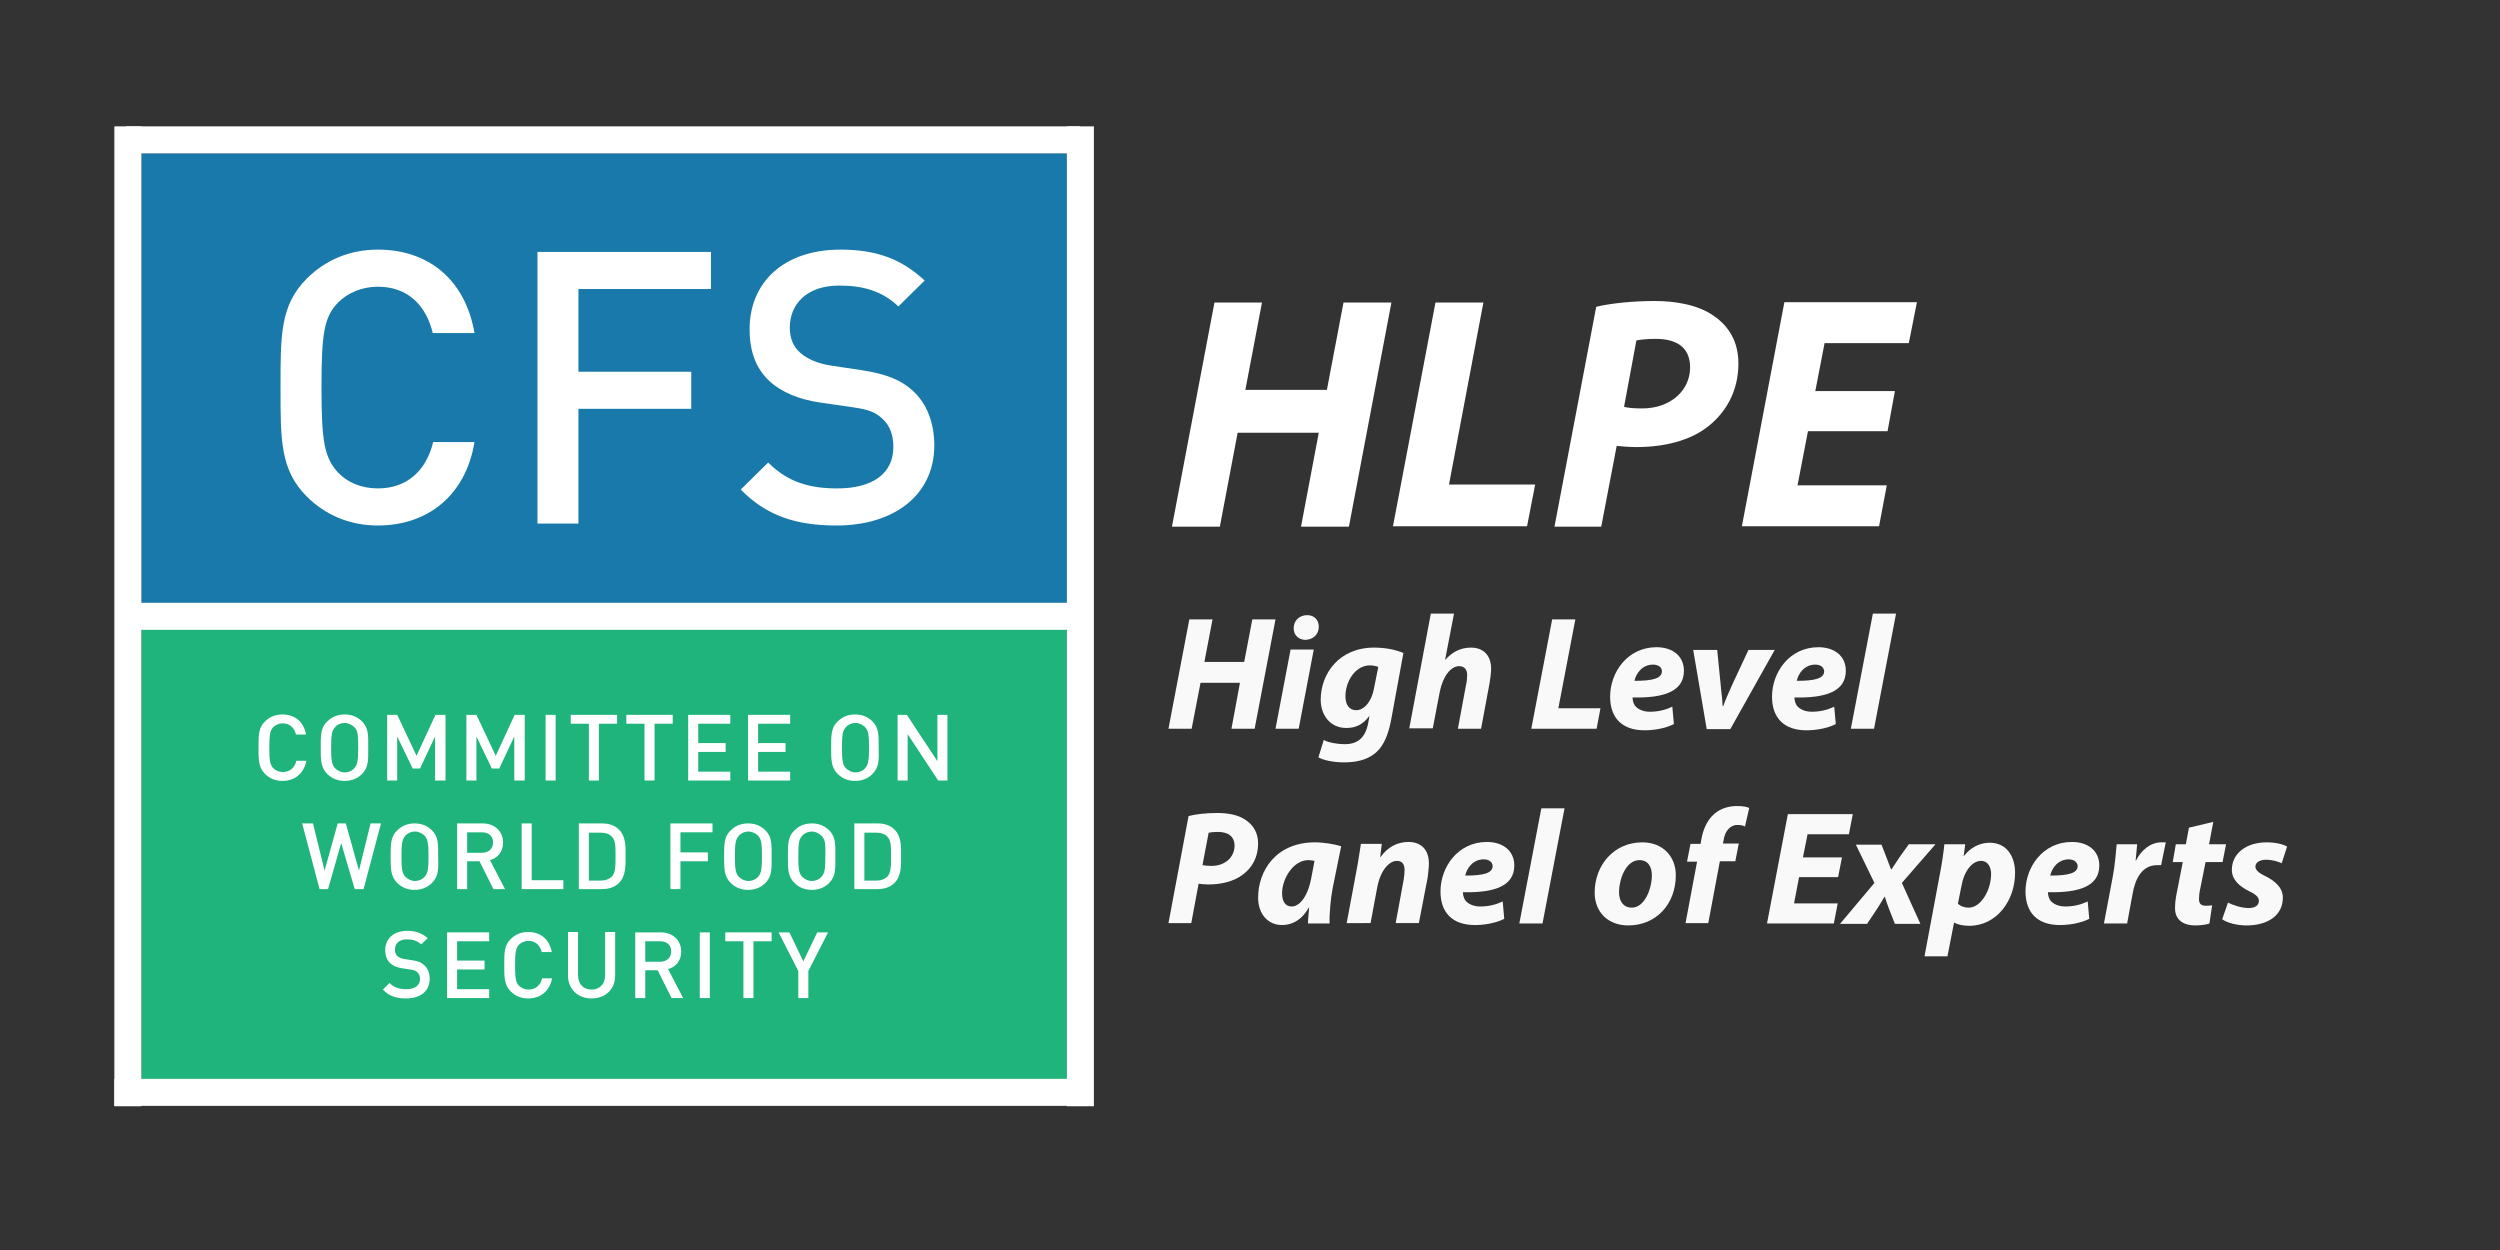 <?xml version="1.0" encoding="utf-8"?>
<!-- Generator: Adobe Illustrator 26.3.1, SVG Export Plug-In . SVG Version: 6.00 Build 0)  -->
<svg version="1.1" xmlns="http://www.w3.org/2000/svg" xmlns:xlink="http://www.w3.org/1999/xlink" x="0px" y="0px" viewBox="0 0 647 323.5" style="enable-background:new 0 0 647 323.5;" xml:space="preserve">
  <rect x="0" y="0" width="647" height="323.5" fill="#333333" stroke="none"/>
  <style type="text/css">
	.st0{fill:#FFFFFF;}
	.st1{fill:#F9F9F9;}
	.st2{display:none;}
	.st3{display:inline;}
	.st4{display:inline;opacity:0.75;clip-path:url(#SVGID_00000062192684349717504010000011040292292267253892_);}
	.st5{clip-path:url(#SVGID_00000088827887839140447590000015162242133722817189_);fill:#7D1418;}
	.st6{display:inline;clip-path:url(#SVGID_00000062192684349717504010000011040292292267253892_);fill:#FFFFFF;}
	.st7{clip-path:url(#SVGID_00000023967205457661828310000008033032678981754009_);fill:#FFFFFF;}
	.st8{display:inline;clip-path:url(#SVGID_00000043435455869568177610000012915118792597217469_);}
	
		.st9{clip-path:url(#SVGID_00000093159902158667552190000016690129836527309219_);fill:url(#SVGID_00000170275525896117092660000017070233310457257605_);}
	.st10{display:inline;opacity:0.75;clip-path:url(#SVGID_00000136396087809046030770000010101023455489828235_);}
	.st11{clip-path:url(#SVGID_00000026847282494987426720000012837140713245914527_);fill:#7D1418;}
	.st12{display:inline;clip-path:url(#SVGID_00000136396087809046030770000010101023455489828235_);fill:#FFFFFF;}
	.st13{clip-path:url(#SVGID_00000046324015948658679120000013200764581101499031_);fill:#7D1418;}
	.st14{clip-path:url(#SVGID_00000103233490219488864450000002332177449985734304_);fill:#FFFFFF;}
	.st15{fill:#1879AA;}
	.st16{fill:#1EB47B;}
</style>
  <g id="Layer_1">
    <g>
      <g>
        <path class="st0" d="M326.6,78.3l-4.3,22.6h21.1l4.3-22.6h12.4l-11,58h-12.4l4.6-24.3h-21l-4.6,24.3h-12.4l11-58H326.6z" />
        <path class="st0" d="M371.5,78.3h12.4l-8.9,47.1h22.3l-2.1,10.8h-34.7L371.5,78.3z" />
        <path class="st0" d="M413.1,79.4c3.7-0.9,9.5-1.5,15.1-1.5c5.2,0,11.2,0.9,15.4,3.9c3.9,2.7,6.3,6.7,6.3,12.3
				c0,7.3-3.4,12.8-7.9,16.3c-4.7,3.7-11.4,5.3-18.5,5.3c-2.1,0-3.8-0.2-5.1-0.3l-4,20.9h-12.1L413.1,79.4z M420.3,105.3
				c1.3,0.3,2.7,0.4,4.7,0.4c7.5,0,12.4-4.8,12.4-10.6c0-5.6-4-7.4-8.9-7.4c-2.3,0-4,0.2-5,0.4L420.3,105.3z" />
        <path class="st0" d="M488.5,111.6h-20.6l-2.7,14h23.1l-2,10.6h-35.5l11-58h34.3l-2.1,10.6h-21.8l-2.4,12.4h20.6L488.5,111.6z" />
      </g>
      <g>
        <path class="st1" d="M313.8,160.3l-2.1,11H322l2.1-11h6l-5.4,28.3h-6l2.2-11.9h-10.2l-2.3,11.9h-6l5.4-28.3H313.8z" />
        <path class="st1" d="M330.1,188.6l3.9-20.5h6l-3.9,20.5H330.1z M334.8,162.6c0-2.1,1.6-3.4,3.5-3.4c1.8,0,3,1.2,3,3
				c0,2.1-1.6,3.4-3.6,3.4C336.1,165.5,334.8,164.4,334.8,162.6z" />
        <path class="st1" d="M342.6,191.5c1.1,0.7,3.7,1.1,5.4,1.1c3,0,5.3-1.3,6.1-5.5l0.3-1.7h-0.1c-1.6,2.1-3.4,3-5.9,3
				c-4.1,0-6.6-3.3-6.6-7.3c0-6.8,4.8-13.5,13.8-13.5c2.9,0,5.5,0.5,7.6,1.4l-3.1,16.9c-0.7,3.8-1.8,7.1-4.3,9.1
				c-2.2,1.8-5.2,2.3-7.9,2.3s-5.3-0.5-6.7-1.3L342.6,191.5z M356.7,172.6c-0.5-0.2-1.3-0.4-2.2-0.4c-3.7,0-6.3,4.1-6.3,8
				c0,2.1,0.9,3.6,2.8,3.6c2,0,4-2.2,4.6-5.7L356.7,172.6z" />
        <path class="st1" d="M364.7,188.6l5.6-29.8h6l-2.3,11.9l0.1,0c1.7-1.9,3.8-3.1,6.6-3.1c3.2,0,5.2,2,5.2,5.5c0,1-0.2,2.5-0.4,3.7
				l-2.2,11.8h-6l2.1-11.3c0.2-0.8,0.3-1.7,0.3-2.6c0-1.3-0.6-2.3-2.1-2.3c-2.1,0-4.2,2.6-5,6.7l-1.8,9.4H364.7z" />
        <path class="st1" d="M401.7,160.3h6l-4.4,23h10.9l-1,5.3h-16.9L401.7,160.3z" />
        <path class="st1" d="M433.2,187.4c-2.4,1.2-5.4,1.6-7.6,1.6c-5.9,0-8.9-3.3-8.9-8.7c0-6.3,4.5-12.8,12-12.8
				c4.2,0,7.1,2.3,7.1,6.1c0,5.3-5.1,7.1-13.3,6.9c0,0.6,0.2,1.5,0.6,2.1c0.8,1,2.2,1.6,3.9,1.6c2.2,0,4.1-0.5,5.8-1.3L433.2,187.4z
				 M427.8,172c-2.8,0-4.4,2.3-4.8,4.2c4.7,0,7.1-0.6,7.1-2.5C430.1,172.7,429.2,172,427.8,172z" />
        <path class="st1" d="M444.4,168.1l0.9,9c0.2,2.5,0.5,4.1,0.5,5.6h0.2c0.5-1.5,1.2-3,2.3-5.5l4.2-9h6.8l-11.5,20.5h-6.1l-3.5-20.5
				H444.4z" />
        <path class="st1" d="M475.1,187.4c-2.4,1.2-5.4,1.6-7.6,1.6c-5.9,0-8.9-3.3-8.9-8.7c0-6.3,4.5-12.8,12-12.8
				c4.2,0,7.1,2.3,7.1,6.1c0,5.3-5.1,7.1-13.3,6.9c0,0.6,0.2,1.5,0.6,2.1c0.8,1,2.2,1.6,3.9,1.6c2.2,0,4.1-0.5,5.8-1.3L475.1,187.4z
				 M469.8,172c-2.8,0-4.4,2.3-4.8,4.2c4.7,0,7.1-0.6,7.1-2.5C472,172.7,471.2,172,469.8,172z" />
        <path class="st1" d="M479,188.6l5.7-29.8h6l-5.7,29.8H479z" />
      </g>
      <g>
        <path class="st1" d="M307.6,211.2c1.8-0.5,4.7-0.8,7.4-0.8c2.5,0,5.5,0.4,7.5,1.9c1.9,1.3,3.1,3.3,3.1,6c0,3.6-1.6,6.3-3.9,8
				c-2.3,1.8-5.6,2.6-9,2.6c-1,0-1.8-0.1-2.5-0.2l-1.9,10.2h-5.9L307.6,211.2z M311.2,223.9c0.6,0.1,1.3,0.2,2.3,0.2
				c3.7,0,6-2.4,6-5.2c0-2.7-2-3.6-4.3-3.6c-1.1,0-1.9,0.1-2.4,0.2L311.2,223.9z" />
        <path class="st1" d="M338.5,239c0-1.2,0.2-2.6,0.3-4.1h-0.1c-1.9,3.4-4.5,4.5-6.9,4.5c-3.7,0-6.2-2.9-6.2-7.1
				c0-6.9,4.6-14.3,14.7-14.3c2.4,0,5.1,0.5,6.8,1l-2.2,10.8c-0.5,2.6-0.9,6.7-0.8,9.2H338.5z M340.2,222.8
				c-0.5-0.1-1.1-0.2-1.6-0.2c-3.9,0-6.8,4.8-6.8,8.6c0,2,0.8,3.4,2.5,3.4c1.8,0,4-2.1,5-7.1L340.2,222.8z" />
        <path class="st1" d="M348.5,239l2.6-13.9c0.5-2.6,0.8-4.9,1.1-6.7h5.4l-0.4,3.4h0.1c1.9-2.7,4.5-3.9,7.2-3.9
				c3.4,0,5.3,2.1,5.3,5.6c0,0.9-0.2,2.5-0.3,3.5l-2.3,11.9h-6l2.1-11.4c0.1-0.7,0.2-1.6,0.2-2.3c0-1.4-0.5-2.4-2-2.4
				c-2,0-4.3,2.5-5.1,7l-1.7,9.1H348.5z" />
        <path class="st1" d="M389.3,237.8c-2.4,1.2-5.4,1.6-7.6,1.6c-5.9,0-8.9-3.3-8.9-8.7c0-6.3,4.5-12.8,12-12.8
				c4.2,0,7.1,2.3,7.1,6.1c0,5.3-5.1,7.1-13.3,6.9c0,0.6,0.2,1.5,0.6,2.1c0.8,1,2.2,1.6,3.9,1.6c2.2,0,4.1-0.5,5.8-1.3L389.3,237.8z
				 M384,222.4c-2.8,0-4.4,2.3-4.8,4.2c4.7,0,7.1-0.6,7.1-2.5C386.2,223.1,385.4,222.4,384,222.4z" />
        <path class="st1" d="M393.2,239l5.7-29.8h6l-5.7,29.8H393.2z" />
        <path class="st1" d="M433.7,226.5c0,7.5-5.1,13-12.3,13c-5.2,0-8.7-3.4-8.7-8.5c0-7.1,5-13,12.3-13
				C430.5,218,433.7,221.8,433.7,226.5z M419,230.9c0,2.4,1.2,4,3.3,4c3.3,0,5.2-4.8,5.2-8.4c0-1.9-0.8-3.9-3.2-3.9
				C420.7,222.6,419,227.7,419,230.9z" />
        <path class="st1" d="M436.2,239l3-16h-2.6l0.9-4.6h2.6l0.2-1.1c0.4-2.4,1.4-5,3.4-6.7c1.6-1.4,3.8-2,5.8-2c1.5,0,2.6,0.2,3.2,0.5
				l-1.1,4.8c-0.5-0.3-1.2-0.4-2-0.4c-1.9,0-3.2,1.7-3.5,3.8l-0.2,1h4.1l-0.9,4.6h-4l-3,16H436.2z" />
        <path class="st1" d="M475.7,227h-10.1l-1.3,6.8h11.3l-1,5.2h-17.3l5.4-28.3h16.8l-1,5.2h-10.7l-1.2,6h10.1L475.7,227z" />
        <path class="st1" d="M486.9,218.5l1.2,3.1c0.6,1.6,1,2.6,1.3,3.4h0.1c0.8-1.1,1.3-2,2.2-3.3l2.3-3.2h6.9l-8.7,10l4.8,10.6h-6.6
				l-1.3-3.3c-0.6-1.5-0.9-2.5-1.3-3.7h-0.1c-0.6,1-1.2,2-2.1,3.4l-2.4,3.6h-7l8.9-10.6l-4.8-9.9H486.9z" />
        <path class="st1" d="M498.1,247.3l3.9-20.9c0.5-2.4,1-5.8,1.2-7.9h5.4l-0.4,3h0.1c1.7-2.2,4.1-3.4,6.6-3.4c4.5,0,6.6,3.6,6.6,7.8
				c0,7.1-4.7,13.7-11.9,13.7c-1.7,0-3.1-0.4-3.8-0.8h-0.1l-1.7,8.7H498.1z M506.7,233.9c0.7,0.6,1.6,1,2.8,1c3.2,0,5.8-4.6,5.8-8.7
				c0-1.6-0.7-3.4-2.6-3.4c-2.3,0-4.4,2.6-5.1,6.6L506.7,233.9z" />
        <path class="st1" d="M540.7,237.8c-2.4,1.2-5.4,1.6-7.6,1.6c-5.9,0-8.9-3.3-8.9-8.7c0-6.3,4.5-12.8,12-12.8
				c4.2,0,7.1,2.3,7.1,6.1c0,5.3-5.1,7.1-13.3,6.9c0,0.6,0.2,1.5,0.6,2.1c0.8,1,2.2,1.6,3.9,1.6c2.2,0,4.1-0.5,5.8-1.3L540.7,237.8z
				 M535.4,222.4c-2.8,0-4.4,2.3-4.8,4.2c4.7,0,7.1-0.6,7.1-2.5C537.6,223.1,536.7,222.4,535.4,222.4z" />
        <path class="st1" d="M544.5,239l2.3-12.2c0.6-3.1,0.8-6.6,1-8.3h5.3c-0.1,1.4-0.3,2.8-0.4,4.2h0.1c1.4-2.7,3.7-4.7,6.6-4.7
				c0.4,0,0.8,0,1.1,0l-1.2,5.9c-0.3,0-0.6,0-1,0c-3.9,0-5.7,3.4-6.4,7.5l-1.4,7.6H544.5z" />
        <path class="st1" d="M572.8,212.7l-1.1,5.8h4.4l-0.9,4.6h-4.4l-1.4,7c-0.2,0.8-0.3,1.9-0.3,2.6c0,1,0.4,1.7,1.7,1.7
				c0.5,0,1.1,0,1.7-0.1l-0.7,4.7c-0.8,0.3-2.3,0.5-3.6,0.5c-3.6,0-5.3-1.8-5.3-4.4c0-1.1,0.1-2.3,0.4-3.8l1.6-8.2h-2.6l0.8-4.6h2.6
				l0.8-4.3L572.8,212.7z" />
        <path class="st1" d="M576.6,233.6c1.2,0.6,3.4,1.4,5.4,1.4c1.7,0,2.6-0.8,2.6-1.8c0-1-0.7-1.7-2.6-2.6c-2.4-1.2-4.4-2.9-4.4-5.5
				c0-4.2,3.7-7.1,9-7.1c2.4,0,4.3,0.5,5.3,1.1l-1.4,4.3c-0.9-0.4-2.3-0.9-4.1-0.9c-1.6,0-2.7,0.7-2.7,1.8c0,0.8,0.8,1.6,2.5,2.4
				c2.2,1.1,4.6,2.8,4.6,5.6c0,4.7-4,7.2-9.4,7.2c-2.6,0-5.1-0.7-6.3-1.6L576.6,233.6z" />
      </g>
      <g class="st2">
        <defs>
          <rect id="SVGID_1_" width="647" height="323.5" />
        </defs>
        <clipPath id="SVGID_00000031182771299770980240000018098119480157663652_" class="st3">
          <use xlink:href="#SVGID_1_" style="overflow:visible;" />
        </clipPath>
        <g style="display:inline;opacity:0.75;clip-path:url(#SVGID_00000031182771299770980240000018098119480157663652_);">
          <g>
            <defs>
              <rect id="SVGID_00000034771912364073385900000004883145059816495507_" x="58.9" y="54.2" width="191.9" height="90.4" />
            </defs>
            <clipPath id="SVGID_00000054233796755115699810000013226030007017716636_">
              <use xlink:href="#SVGID_00000034771912364073385900000004883145059816495507_" style="overflow:visible;" />
            </clipPath>
            <path style="clip-path:url(#SVGID_00000054233796755115699810000013226030007017716636_);fill:#7D1418;" d="M98.1,144.7
						c-11.5,0-20-4.3-28.6-13.4c-5.9-6.2-10.6-18.1-10.6-31.3c0-15.5,6.6-29.3,18.1-38c6.8-5,14.5-7.8,22.6-7.8
						c8.2,0,15.8,2.2,23.6,6.8l-6.3,18.7c-5.8-3-10.9-4.6-16.4-4.6c-11.4,0-19.3,9.5-19.3,24.7c0,15.1,8.5,25,19.8,25
						c6.5,0,12.2-2.3,18.8-6.9l4.2,17.8C116.4,141.8,108.2,144.7,98.1,144.7" />
            <polygon style="clip-path:url(#SVGID_00000054233796755115699810000013226030007017716636_);fill:#7D1418;" points="
						136.7,142.7 136.7,56.3 186.2,56.3 186.2,73.9 157,73.9 157,89.6 179.9,89.6 179.9,106.6 157,106.6 157,142.7 					" />
            <path style="clip-path:url(#SVGID_00000054233796755115699810000013226030007017716636_);fill:#7D1418;" d="M250.7,118.4
						c0,15.7-11.9,26.3-30.8,26.3c-12.8,0-22.7-5.9-26.7-15.4l13.5-12.2c4.5,6.6,9.2,9.9,14.2,9.9c5.8,0,9.2-3.2,9.2-8.1
						c0-5.3-3.9-6.2-9.3-8.3l-5.8-2.3c-12.8-5-19.8-15.1-19.8-27.7c0-14.9,11.6-25.6,29-25.6c11.1,0,19.4,4.2,24.3,7.2l-6.8,18.7
						c-6.8-4.5-12.6-6.8-17.5-6.8c-6.3,0-9.6,2.3-9.6,6.3c0,3.7,2.9,5.5,8.5,7.5L229,90C243.7,95.4,250.7,104.7,250.7,118.4" />
          </g>
        </g>
        <path style="display:inline;clip-path:url(#SVGID_00000031182771299770980240000018098119480157663652_);fill:#FFFFFF;" d="
				M98.1,145.7c-11.5,0-20-4.3-28.6-13.4c-5.9-6.2-10.6-18.1-10.6-31.3c0-15.5,6.6-29.3,18.1-38c6.8-5,14.5-7.8,22.6-7.8
				c8.2,0,15.8,2.2,23.6,6.8l-6.3,18.7c-5.8-3-10.9-4.6-16.4-4.6c-11.4,0-19.3,9.5-19.3,24.7c0,15.1,8.5,25,19.8,25
				c6.5,0,12.2-2.3,18.8-6.9l4.2,17.8C116.4,142.8,108.2,145.7,98.1,145.7" />
        <polygon style="display:inline;clip-path:url(#SVGID_00000031182771299770980240000018098119480157663652_);fill:#FFFFFF;" points="
				136.7,143.7 136.7,57.3 186.2,57.3 186.2,74.9 157,74.9 157,90.6 179.9,90.6 179.9,107.6 157,107.6 157,143.7 			" />
        <path style="display:inline;clip-path:url(#SVGID_00000031182771299770980240000018098119480157663652_);fill:#FFFFFF;" d="
				M250.7,119.4c0,15.7-11.9,26.3-30.8,26.3c-12.8,0-22.7-5.9-26.7-15.4l13.5-12.2c4.5,6.6,9.2,9.9,14.2,9.9c5.8,0,9.2-3.2,9.2-8.1
				c0-5.3-3.9-6.2-9.3-8.3l-5.8-2.3c-12.8-5-19.8-15.1-19.8-27.7c0-14.9,11.6-25.6,29-25.6c11.1,0,19.4,4.2,24.3,7.2l-6.8,18.7
				c-6.8-4.5-12.6-6.8-17.5-6.8c-6.3,0-9.6,2.3-9.6,6.3c0,3.7,2.9,5.5,8.5,7.5L229,91C243.7,96.4,250.7,105.7,250.7,119.4" />
        <g style="display:inline;opacity:0.75;clip-path:url(#SVGID_00000031182771299770980240000018098119480157663652_);">
          <g>
            <defs>
              <rect id="SVGID_00000029023376771519001330000007056504148969897387_" x="58.9" y="56.2" width="191.9" height="90.4" />
            </defs>
            <clipPath id="SVGID_00000147208403360790375560000018430099204484183182_">
              <use xlink:href="#SVGID_00000029023376771519001330000007056504148969897387_" style="overflow:visible;" />
            </clipPath>
            <path style="clip-path:url(#SVGID_00000147208403360790375560000018430099204484183182_);fill:#FFFFFF;" d="M98.1,146.7
						c-11.5,0-20-4.3-28.6-13.4c-5.9-6.2-10.6-18.1-10.6-31.3c0-15.5,6.6-29.3,18.1-38c6.8-5,14.5-7.8,22.6-7.8
						c8.2,0,15.8,2.2,23.6,6.8l-6.3,18.7c-5.8-3-10.9-4.6-16.4-4.6c-11.4,0-19.3,9.5-19.3,24.7c0,15.1,8.5,25,19.8,25
						c6.5,0,12.2-2.3,18.8-6.9l4.2,17.8C116.4,143.8,108.2,146.7,98.1,146.7" />
            <polygon style="clip-path:url(#SVGID_00000147208403360790375560000018430099204484183182_);fill:#FFFFFF;" points="
						136.7,144.7 136.7,58.3 186.2,58.3 186.2,75.9 157,75.9 157,91.6 179.9,91.6 179.9,108.6 157,108.6 157,144.7 					" />
            <path style="clip-path:url(#SVGID_00000147208403360790375560000018430099204484183182_);fill:#FFFFFF;" d="M250.7,120.4
						c0,15.7-11.9,26.3-30.8,26.3c-12.8,0-22.7-5.9-26.7-15.4l13.5-12.2c4.5,6.6,9.2,9.9,14.2,9.9c5.8,0,9.2-3.2,9.2-8.1
						c0-5.3-3.9-6.2-9.3-8.3l-5.8-2.3c-12.8-5-19.8-15.1-19.8-27.7c0-14.9,11.6-25.6,29-25.6c11.1,0,19.4,4.2,24.3,7.2l-6.8,18.7
						c-6.8-4.5-12.6-6.8-17.5-6.8c-6.3,0-9.6,2.3-9.6,6.3c0,3.7,2.9,5.5,8.5,7.5L229,92C243.7,97.4,250.7,106.7,250.7,120.4" />
          </g>
        </g>
        <path style="display:inline;clip-path:url(#SVGID_00000031182771299770980240000018098119480157663652_);fill:#FFFFFF;" d="
				M98.1,145.7c-11.5,0-20-4.3-28.6-13.4c-5.9-6.2-10.6-18.1-10.6-31.3c0-15.5,6.6-29.3,18.1-38c6.8-5,14.5-7.8,22.6-7.8
				c8.2,0,15.8,2.2,23.6,6.8l-6.3,18.7c-5.8-3-10.9-4.6-16.4-4.6c-11.4,0-19.3,9.5-19.3,24.7c0,15.1,8.5,25,19.8,25
				c6.5,0,12.2-2.3,18.8-6.9l4.2,17.8C116.4,142.8,108.2,145.7,98.1,145.7" />
        <polygon style="display:inline;clip-path:url(#SVGID_00000031182771299770980240000018098119480157663652_);fill:#FFFFFF;" points="
				136.7,143.7 136.7,57.3 186.2,57.3 186.2,74.9 157,74.9 157,90.6 179.9,90.6 179.9,107.6 157,107.6 157,143.7 			" />
        <path style="display:inline;clip-path:url(#SVGID_00000031182771299770980240000018098119480157663652_);fill:#FFFFFF;" d="
				M250.7,119.4c0,15.7-11.9,26.3-30.8,26.3c-12.8,0-22.7-5.9-26.7-15.4l13.5-12.2c4.5,6.6,9.2,9.9,14.2,9.9c5.8,0,9.2-3.2,9.2-8.1
				c0-5.3-3.9-6.2-9.3-8.3l-5.8-2.3c-12.8-5-19.8-15.1-19.8-27.7c0-14.9,11.6-25.6,29-25.6c11.1,0,19.4,4.2,24.3,7.2l-6.8,18.7
				c-6.8-4.5-12.6-6.8-17.5-6.8c-6.3,0-9.6,2.3-9.6,6.3c0,3.7,2.9,5.5,8.5,7.5L229,91C243.7,96.4,250.7,105.7,250.7,119.4" />
      </g>
      <g class="st2">
        <defs>
          <path id="SVGID_00000161603343270063632870000017120675413851657649_" d="M39.6,39.7c-1.7,0-3,1.4-3,3l0,0v234c0,1.7,1.3,3,3,3
					l0,0h234c1.7,0,3-1.3,3-3l0,0v-234c0-1.6-1.4-3-3-3l0,0H39.6z" />
        </defs>
        <clipPath id="SVGID_00000056418219629588409560000012794829038956646030_" class="st3">
          <use xlink:href="#SVGID_00000161603343270063632870000017120675413851657649_" style="overflow:visible;" />
        </clipPath>
        <g style="display:inline;clip-path:url(#SVGID_00000056418219629588409560000012794829038956646030_);">
          <g>
            <defs>
              <rect id="SVGID_00000089560511126701244310000014070112153508859557_" x="36.4" y="39.6" width="240" height="240.2" />
            </defs>
            <clipPath id="SVGID_00000060732321570894727770000015827727206328873640_">
              <use xlink:href="#SVGID_00000089560511126701244310000014070112153508859557_" style="overflow:visible;" />
            </clipPath>
            <linearGradient id="SVGID_00000098201699408120684390000006448937622567642013_" gradientUnits="userSpaceOnUse" x1="0" y1="323.5" x2="1" y2="323.5" gradientTransform="matrix(0 239.735 239.735 0 -77397.805 39.17)">
              <stop offset="0" style="stop-color:#007EB4" />
              <stop offset="0.5" style="stop-color:#007EB4" />
              <stop offset="0.5" style="stop-color:#009846" />
              <stop offset="1" style="stop-color:#009A31" />
            </linearGradient>
            <rect x="36.4" y="39.6" style="clip-path:url(#SVGID_00000060732321570894727770000015827727206328873640_);fill:url(#SVGID_00000098201699408120684390000006448937622567642013_);" width="240" height="240.2" />
          </g>
        </g>
      </g>
      <g class="st2">
        <defs>
          <rect id="SVGID_00000124851967363023619690000015461291681004125881_" width="647" height="323.5" />
        </defs>
        <clipPath id="SVGID_00000164473368359211713640000009551709960074398386_" class="st3">
          <use xlink:href="#SVGID_00000124851967363023619690000015461291681004125881_" style="overflow:visible;" />
        </clipPath>
        <g style="display:inline;opacity:0.75;clip-path:url(#SVGID_00000164473368359211713640000009551709960074398386_);">
          <g>
            <defs>
              <rect id="SVGID_00000066499642002833341780000016067554453614013341_" x="58.9" y="54.2" width="191.9" height="90.4" />
            </defs>
            <clipPath id="SVGID_00000183954866080269520240000011922552851202050487_">
              <use xlink:href="#SVGID_00000066499642002833341780000016067554453614013341_" style="overflow:visible;" />
            </clipPath>
            <path style="clip-path:url(#SVGID_00000183954866080269520240000011922552851202050487_);fill:#7D1418;" d="M98.1,144.7
						c-11.5,0-20-4.3-28.6-13.4c-5.9-6.2-10.6-18.1-10.6-31.3c0-15.5,6.6-29.3,18.1-38c6.8-5,14.5-7.8,22.6-7.8
						c8.2,0,15.8,2.2,23.6,6.8l-6.3,18.7c-5.8-3-10.9-4.6-16.4-4.6c-11.4,0-19.3,9.5-19.3,24.7c0,15.1,8.5,25,19.8,25
						c6.5,0,12.2-2.3,18.8-6.9l4.2,17.8C116.4,141.8,108.2,144.7,98.1,144.7" />
            <polygon style="clip-path:url(#SVGID_00000183954866080269520240000011922552851202050487_);fill:#7D1418;" points="
						136.7,142.7 136.7,56.3 186.2,56.3 186.2,73.9 157,73.9 157,89.6 179.9,89.6 179.9,106.6 157,106.6 157,142.7 					" />
            <path style="clip-path:url(#SVGID_00000183954866080269520240000011922552851202050487_);fill:#7D1418;" d="M250.7,118.4
						c0,15.7-11.9,26.3-30.8,26.3c-12.8,0-22.7-5.9-26.7-15.4l13.5-12.2c4.5,6.6,9.2,9.9,14.2,9.9c5.8,0,9.2-3.2,9.2-8.1
						c0-5.3-3.9-6.2-9.3-8.3l-5.8-2.3c-12.8-5-19.8-15.1-19.8-27.7c0-14.9,11.6-25.6,29-25.6c11.1,0,19.4,4.2,24.3,7.2l-6.8,18.7
						c-6.8-4.5-12.6-6.8-17.5-6.8c-6.3,0-9.6,2.3-9.6,6.3c0,3.7,2.9,5.5,8.5,7.5L229,90C243.7,95.4,250.7,104.7,250.7,118.4" />
          </g>
        </g>
        <path style="display:inline;clip-path:url(#SVGID_00000164473368359211713640000009551709960074398386_);fill:#FFFFFF;" d="
				M98.1,145.7c-11.5,0-20-4.3-28.6-13.4c-5.9-6.2-10.6-18.1-10.6-31.3c0-15.5,6.6-29.3,18.1-38c6.8-5,14.5-7.8,22.6-7.8
				c8.2,0,15.8,2.2,23.6,6.8l-6.3,18.7c-5.8-3-10.9-4.6-16.4-4.6c-11.4,0-19.3,9.5-19.3,24.7c0,15.1,8.5,25,19.8,25
				c6.5,0,12.2-2.3,18.8-6.9l4.2,17.8C116.4,142.8,108.2,145.7,98.1,145.7" />
        <polygon style="display:inline;clip-path:url(#SVGID_00000164473368359211713640000009551709960074398386_);fill:#FFFFFF;" points="
				136.7,143.7 136.7,57.3 186.2,57.3 186.2,74.9 157,74.9 157,90.6 179.9,90.6 179.9,107.6 157,107.6 157,143.7 			" />
        <path style="display:inline;clip-path:url(#SVGID_00000164473368359211713640000009551709960074398386_);fill:#FFFFFF;" d="
				M250.7,119.4c0,15.7-11.9,26.3-30.8,26.3c-12.8,0-22.7-5.9-26.7-15.4l13.5-12.2c4.5,6.6,9.2,9.9,14.2,9.9c5.8,0,9.2-3.2,9.2-8.1
				c0-5.3-3.9-6.2-9.3-8.3l-5.8-2.3c-12.8-5-19.8-15.1-19.8-27.7c0-14.9,11.6-25.6,29-25.6c11.1,0,19.4,4.2,24.3,7.2l-6.8,18.7
				c-6.8-4.5-12.6-6.8-17.5-6.8c-6.3,0-9.6,2.3-9.6,6.3c0,3.7,2.9,5.5,8.5,7.5L229,91C243.7,96.4,250.7,105.7,250.7,119.4" />
        <g style="display:inline;opacity:0.75;clip-path:url(#SVGID_00000164473368359211713640000009551709960074398386_);">
          <g>
            <defs>
              <rect id="SVGID_00000005968672589788382680000005885111281086536064_" x="58.9" y="54.2" width="191.9" height="90.4" />
            </defs>
            <clipPath id="SVGID_00000085222308490884085230000005798296645504250811_">
              <use xlink:href="#SVGID_00000005968672589788382680000005885111281086536064_" style="overflow:visible;" />
            </clipPath>
            <path style="clip-path:url(#SVGID_00000085222308490884085230000005798296645504250811_);fill:#7D1418;" d="M98.1,144.7
						c-11.5,0-20-4.3-28.6-13.4c-5.9-6.2-10.6-18.1-10.6-31.3c0-15.5,6.6-29.3,18.1-38c6.8-5,14.5-7.8,22.6-7.8
						c8.2,0,15.8,2.2,23.6,6.8l-6.3,18.7c-5.8-3-10.9-4.6-16.4-4.6c-11.4,0-19.3,9.5-19.3,24.7c0,15.1,8.5,25,19.8,25
						c6.5,0,12.2-2.3,18.8-6.9l4.2,17.8C116.4,141.8,108.2,144.7,98.1,144.7" />
            <polygon style="clip-path:url(#SVGID_00000085222308490884085230000005798296645504250811_);fill:#7D1418;" points="
						136.7,142.7 136.7,56.3 186.2,56.3 186.2,73.9 157,73.9 157,89.6 179.9,89.6 179.9,106.6 157,106.6 157,142.7 					" />
            <path style="clip-path:url(#SVGID_00000085222308490884085230000005798296645504250811_);fill:#7D1418;" d="M250.7,118.4
						c0,15.7-11.9,26.3-30.8,26.3c-12.8,0-22.7-5.9-26.7-15.4l13.5-12.2c4.5,6.6,9.2,9.9,14.2,9.9c5.8,0,9.2-3.2,9.2-8.1
						c0-5.3-3.9-6.2-9.3-8.3l-5.8-2.3c-12.8-5-19.8-15.1-19.8-27.7c0-14.9,11.6-25.6,29-25.6c11.1,0,19.4,4.2,24.3,7.2l-6.8,18.7
						c-6.8-4.5-12.6-6.8-17.5-6.8c-6.3,0-9.6,2.3-9.6,6.3c0,3.7,2.9,5.5,8.5,7.5L229,90C243.7,95.4,250.7,104.7,250.7,118.4" />
          </g>
        </g>
        <path style="display:inline;clip-path:url(#SVGID_00000164473368359211713640000009551709960074398386_);fill:#FFFFFF;" d="
				M98.1,145.7c-11.5,0-20-4.3-28.6-13.4c-5.9-6.2-10.6-18.1-10.6-31.3c0-15.5,6.6-29.3,18.1-38c6.8-5,14.5-7.8,22.6-7.8
				c8.2,0,15.8,2.2,23.6,6.8l-6.3,18.7c-5.8-3-10.9-4.6-16.4-4.6c-11.4,0-19.3,9.5-19.3,24.7c0,15.1,8.5,25,19.8,25
				c6.5,0,12.2-2.3,18.8-6.9l4.2,17.8C116.4,142.8,108.2,145.7,98.1,145.7" />
        <polygon style="display:inline;clip-path:url(#SVGID_00000164473368359211713640000009551709960074398386_);fill:#FFFFFF;" points="
				136.7,143.7 136.7,57.3 186.2,57.3 186.2,74.9 157,74.9 157,90.6 179.9,90.6 179.9,107.6 157,107.6 157,143.7 			" />
        <path style="display:inline;clip-path:url(#SVGID_00000164473368359211713640000009551709960074398386_);fill:#FFFFFF;" d="
				M250.7,119.4c0,15.7-11.9,26.3-30.8,26.3c-12.8,0-22.7-5.9-26.7-15.4l13.5-12.2c4.5,6.6,9.2,9.9,14.2,9.9c5.8,0,9.2-3.2,9.2-8.1
				c0-5.3-3.9-6.2-9.3-8.3l-5.8-2.3c-12.8-5-19.8-15.1-19.8-27.7c0-14.9,11.6-25.6,29-25.6c11.1,0,19.4,4.2,24.3,7.2l-6.8,18.7
				c-6.8-4.5-12.6-6.8-17.5-6.8c-6.3,0-9.6,2.3-9.6,6.3c0,3.7,2.9,5.5,8.5,7.5L229,91C243.7,96.4,250.7,105.7,250.7,119.4" />
        <g style="display:inline;opacity:0.75;clip-path:url(#SVGID_00000164473368359211713640000009551709960074398386_);">
          <g>
            <defs>
              <rect id="SVGID_00000137119644191462611420000016897836985080490637_" x="58.9" y="56.2" width="191.9" height="90.4" />
            </defs>
            <clipPath id="SVGID_00000126304924830534017930000009862441313069038999_">
              <use xlink:href="#SVGID_00000137119644191462611420000016897836985080490637_" style="overflow:visible;" />
            </clipPath>
            <path style="clip-path:url(#SVGID_00000126304924830534017930000009862441313069038999_);fill:#FFFFFF;" d="M98.1,146.7
						c-11.5,0-20-4.3-28.6-13.4c-5.9-6.2-10.6-18.1-10.6-31.3c0-15.5,6.6-29.3,18.1-38c6.8-5,14.5-7.8,22.6-7.8
						c8.2,0,15.8,2.2,23.6,6.8l-6.3,18.7c-5.8-3-10.9-4.6-16.4-4.6c-11.4,0-19.3,9.5-19.3,24.7c0,15.1,8.5,25,19.8,25
						c6.5,0,12.2-2.3,18.8-6.9l4.2,17.8C116.4,143.8,108.2,146.7,98.1,146.7" />
            <polygon style="clip-path:url(#SVGID_00000126304924830534017930000009862441313069038999_);fill:#FFFFFF;" points="
						136.7,144.7 136.7,58.3 186.2,58.3 186.2,75.9 157,75.9 157,91.6 179.9,91.6 179.9,108.6 157,108.6 157,144.7 					" />
            <path style="clip-path:url(#SVGID_00000126304924830534017930000009862441313069038999_);fill:#FFFFFF;" d="M250.7,120.4
						c0,15.7-11.9,26.3-30.8,26.3c-12.8,0-22.7-5.9-26.7-15.4l13.5-12.2c4.5,6.6,9.2,9.9,14.2,9.9c5.8,0,9.2-3.2,9.2-8.1
						c0-5.3-3.9-6.2-9.3-8.3l-5.8-2.3c-12.8-5-19.8-15.1-19.8-27.7c0-14.9,11.6-25.6,29-25.6c11.1,0,19.4,4.2,24.3,7.2l-6.8,18.7
						c-6.8-4.5-12.6-6.8-17.5-6.8c-6.3,0-9.6,2.3-9.6,6.3c0,3.7,2.9,5.5,8.5,7.5L229,92C243.7,97.4,250.7,106.7,250.7,120.4" />
          </g>
        </g>
        <path style="display:inline;clip-path:url(#SVGID_00000164473368359211713640000009551709960074398386_);fill:#FFFFFF;" d="
				M98.1,145.7c-11.5,0-20-4.3-28.6-13.4c-5.9-6.2-10.6-18.1-10.6-31.3c0-15.5,6.6-29.3,18.1-38c6.8-5,14.5-7.8,22.6-7.8
				c8.2,0,15.8,2.2,23.6,6.8l-6.3,18.7c-5.8-3-10.9-4.6-16.4-4.6c-11.4,0-19.3,9.5-19.3,24.7c0,15.1,8.5,25,19.8,25
				c6.5,0,12.2-2.3,18.8-6.9l4.2,17.8C116.4,142.8,108.2,145.7,98.1,145.7" />
        <polygon style="display:inline;clip-path:url(#SVGID_00000164473368359211713640000009551709960074398386_);fill:#FFFFFF;" points="
				136.7,143.7 136.7,57.3 186.2,57.3 186.2,74.9 157,74.9 157,90.6 179.9,90.6 179.9,107.6 157,107.6 157,143.7 			" />
        <path style="display:inline;clip-path:url(#SVGID_00000164473368359211713640000009551709960074398386_);fill:#FFFFFF;" d="
				M250.7,119.4c0,15.7-11.9,26.3-30.8,26.3c-12.8,0-22.7-5.9-26.7-15.4l13.5-12.2c4.5,6.6,9.2,9.9,14.2,9.9c5.8,0,9.2-3.2,9.2-8.1
				c0-5.3-3.9-6.2-9.3-8.3l-5.8-2.3c-12.8-5-19.8-15.1-19.8-27.7c0-14.9,11.6-25.6,29-25.6c11.1,0,19.4,4.2,24.3,7.2l-6.8,18.7
				c-6.8-4.5-12.6-6.8-17.5-6.8c-6.3,0-9.6,2.3-9.6,6.3c0,3.7,2.9,5.5,8.5,7.5L229,91C243.7,96.4,250.7,105.7,250.7,119.4" />
        <path style="display:inline;clip-path:url(#SVGID_00000164473368359211713640000009551709960074398386_);fill:#FFFFFF;" d="
				M68.3,191.4c-4.4,0-7.9-3.9-7.9-9.4c0-3.4,1.3-6.2,3.7-8c1.4-1.1,3-1.6,4.7-1.6c1.8,0,3.4,0.4,4.7,1.2l-0.7,2.5
				c-1.4-0.8-2.7-1.2-4-1.2c-3.1,0-5.6,2.9-5.6,7c0,4.1,2.4,6.9,5.3,6.9c1.6,0,3-0.5,4.5-1.6l0.5,2.4
				C71.9,190.8,70.3,191.4,68.3,191.4" />
        <path style="display:inline;clip-path:url(#SVGID_00000164473368359211713640000009551709960074398386_);fill:#FFFFFF;" d="
				M81.5,191.4c-3.7,0-6.2-2.7-6.2-6.8c0-4.1,2.5-6.8,6.2-6.8c3.7,0,6.2,2.7,6.2,6.8C87.7,188.6,85.2,191.4,81.5,191.4 M81.5,180
				c-2.2,0-3.8,1.8-3.8,4.6c0,2.8,1.6,4.6,3.8,4.6c2.2,0,3.8-1.8,3.8-4.6C85.3,181.8,83.7,180,81.5,180" />
        <path style="display:inline;clip-path:url(#SVGID_00000164473368359211713640000009551709960074398386_);fill:#FFFFFF;" d="
				M105.7,190.9v-6.8c0-2.8-0.8-4.2-2.4-4.2c-1.8,0-2.5,1.4-2.5,4.2v6.8h-2.5v-6.8c0-2.8-0.8-4.2-2.4-4.2c-0.9,0-1.8,0.7-2.6,2v9
				h-2.5v-12.9H93v2h0.1c0.9-1.6,2-2.3,3.5-2.3c1.5,0,2.8,0.8,3.5,2.3c0.8-1.5,2.1-2.3,3.7-2.3c2.7,0,4.3,2.1,4.3,5.5v7.7H105.7z" />
        <path style="display:inline;clip-path:url(#SVGID_00000164473368359211713640000009551709960074398386_);fill:#FFFFFF;" d="
				M127.1,190.9v-6.8c0-2.8-0.8-4.2-2.4-4.2c-1.8,0-2.5,1.4-2.5,4.2v6.8h-2.5v-6.8c0-2.8-0.8-4.2-2.4-4.2c-0.9,0-1.8,0.7-2.6,2v9
				h-2.5v-12.9h2.2v2h0.1c0.9-1.6,2-2.3,3.5-2.3c1.5,0,2.8,0.8,3.5,2.3c0.8-1.5,2.1-2.3,3.7-2.3c2.7,0,4.3,2.1,4.3,5.5v7.7H127.1z" />
        <path style="display:inline;clip-path:url(#SVGID_00000164473368359211713640000009551709960074398386_);fill:#FFFFFF;" d="
				M134.9,176.2c-0.8,0-1.5-0.6-1.5-1.4c0-0.8,0.6-1.5,1.5-1.5c0.8,0,1.4,0.7,1.4,1.5C136.3,175.6,135.7,176.2,134.9,176.2
				 M133.6,190.9 M133.6,178.1h2.5v12.9h-2.5V178.1z" />
        <path style="display:inline;clip-path:url(#SVGID_00000164473368359211713640000009551709960074398386_);fill:#FFFFFF;" d="
				M143.9,191.2c-1.8,0-2.7-1.2-2.7-3.4v-8h-1.6v-1.7h1.6v-4.4h2.5v4.4h1.6v1.7h-1.6v8c0,0.9,0.5,1.5,1.5,1.5h0.2v1.7
				C144.9,191.1,144.4,191.2,143.9,191.2" />
        <path style="display:inline;clip-path:url(#SVGID_00000164473368359211713640000009551709960074398386_);fill:#FFFFFF;" d="
				M151.7,191.2c-1.8,0-2.7-1.2-2.7-3.4v-8h-1.6v-1.7h1.6v-4.4h2.5v4.4h1.6v1.7h-1.6v8c0,0.9,0.5,1.5,1.5,1.5h0.2v1.7
				C152.6,191.1,152.1,191.2,151.7,191.2" />
        <path style="display:inline;clip-path:url(#SVGID_00000164473368359211713640000009551709960074398386_);fill:#FFFFFF;" d="
				M158.2,185c0.1,2.6,1.5,4.2,3.6,4.2c1.2,0,2.3-0.4,3.3-1.2l1.2,1.5c-1.2,1.3-2.8,1.9-4.7,1.9c-3.5,0-6-2.7-6-6.7
				c0-4.2,2.4-6.9,5.9-6.9c3.2,0,5.4,2.5,5.4,6.4v1H158.2z M161.4,179.8c-1.8,0-3,1.3-3.2,3.4h6.2
				C164.3,181.1,163.2,179.8,161.4,179.8" />
        <path style="display:inline;clip-path:url(#SVGID_00000164473368359211713640000009551709960074398386_);fill:#FFFFFF;" d="
				M172,185c0.1,2.6,1.5,4.2,3.6,4.2c1.2,0,2.3-0.4,3.3-1.2l1.2,1.5c-1.2,1.3-2.8,1.9-4.7,1.9c-3.5,0-6-2.7-6-6.7
				c0-4.2,2.4-6.9,5.9-6.9c3.2,0,5.4,2.5,5.4,6.4v1H172z M175.2,179.8c-1.8,0-3,1.3-3.2,3.4h6.2C178.1,181.1,177,179.8,175.2,179.8" />
        <path style="display:inline;clip-path:url(#SVGID_00000164473368359211713640000009551709960074398386_);fill:#FFFFFF;" d="
				M194.4,191.4c-3.7,0-6.2-2.7-6.2-6.8c0-4.1,2.5-6.8,6.2-6.8c3.7,0,6.2,2.7,6.2,6.8C200.6,188.6,198.1,191.4,194.4,191.4
				 M194.4,180c-2.2,0-3.8,1.8-3.8,4.6c0,2.8,1.6,4.6,3.8,4.6c2.2,0,3.8-1.8,3.8-4.6C198.2,181.8,196.6,180,194.4,180" />
        <path style="display:inline;clip-path:url(#SVGID_00000164473368359211713640000009551709960074398386_);fill:#FFFFFF;" d="
				M212.1,190.9v-7.4c0-2.5-1-3.7-2.9-3.7c-1.2,0-2.2,0.7-2.9,2v9h-2.5v-12.9h2.1v1.9h0.1c1-1.6,2.3-2.3,3.9-2.3
				c2.8,0,4.7,2.1,4.7,5.6v7.7H212.1z" />
        <polygon style="display:inline;clip-path:url(#SVGID_00000164473368359211713640000009551709960074398386_);fill:#FFFFFF;" points="
				76,227.3 71.7,213 67.4,227.3 65.5,227.3 60,209.1 62.8,209.1 66.6,221.9 70.5,209.1 72.9,209.1 76.8,221.9 80.5,209.1 
				83.3,209.1 77.8,227.3 			" />
        <path style="display:inline;clip-path:url(#SVGID_00000164473368359211713640000009551709960074398386_);fill:#FFFFFF;" d="
				M90.2,227.7c-3.7,0-6.2-2.7-6.2-6.8c0-4.1,2.5-6.8,6.2-6.8c3.7,0,6.2,2.7,6.2,6.8C96.4,225,93.9,227.7,90.2,227.7 M90.2,216.3
				c-2.2,0-3.8,1.8-3.8,4.6c0,2.8,1.6,4.6,3.8,4.6c2.2,0,3.8-1.8,3.8-4.6C94,218.1,92.4,216.3,90.2,216.3" />
        <path style="display:inline;clip-path:url(#SVGID_00000164473368359211713640000009551709960074398386_);fill:#FFFFFF;" d="
				M106.1,216.9c-0.4-0.3-0.8-0.4-1.2-0.4c-1,0-1.9,0.8-2.7,2.2v8.5h-2.5v-12.9h2.1v2.5h0.1c1-1.9,1.9-2.9,3.1-2.9
				c0.7,0,1.3,0.3,1.8,0.8L106.1,216.9z" />
        <rect x="109.7" y="207.3" style="display:inline;clip-path:url(#SVGID_00000164473368359211713640000009551709960074398386_);fill:#FFFFFF;" width="2.5" height="20" />
        <path style="display:inline;clip-path:url(#SVGID_00000164473368359211713640000009551709960074398386_);fill:#FFFFFF;" d="
				M125.7,227.3v-1.6h-0.1c-1.2,1.4-2.4,2.1-4.1,2.1c-3.2,0-5.9-3-5.9-6.8c0-4,2.5-6.8,5.8-6.8c1.6,0,3,0.7,3.8,1.8h0.1v-8.6h2.5v20
				H125.7z M122,216.2c-2.1,0-3.6,1.8-3.6,4.6s1.5,4.7,3.6,4.7c2,0,3.5-1.9,3.5-4.7C125.5,218.1,123.9,216.2,122,216.2" />
        <polygon style="display:inline;clip-path:url(#SVGID_00000164473368359211713640000009551709960074398386_);fill:#FFFFFF;" points="
				140.3,211.4 140.3,216.6 145.4,216.6 145.4,218.8 140.3,218.8 140.3,227.3 137.7,227.3 137.7,209.1 147.2,209.1 147.2,211.4 			
				" />
        <path style="display:inline;clip-path:url(#SVGID_00000164473368359211713640000009551709960074398386_);fill:#FFFFFF;" d="
				M154.5,227.7c-3.7,0-6.2-2.7-6.2-6.8c0-4.1,2.5-6.8,6.2-6.8c3.7,0,6.2,2.7,6.2,6.8C160.7,225,158.2,227.7,154.5,227.7
				 M154.5,216.3c-2.2,0-3.8,1.8-3.8,4.6c0,2.8,1.6,4.6,3.8,4.6c2.2,0,3.8-1.8,3.8-4.6C158.3,218.1,156.7,216.3,154.5,216.3" />
        <path style="display:inline;clip-path:url(#SVGID_00000164473368359211713640000009551709960074398386_);fill:#FFFFFF;" d="
				M169.1,227.7c-3.7,0-6.2-2.7-6.2-6.8c0-4.1,2.5-6.8,6.2-6.8c3.7,0,6.2,2.7,6.2,6.8C175.3,225,172.8,227.7,169.1,227.7
				 M169.1,216.3c-2.2,0-3.8,1.8-3.8,4.6c0,2.8,1.6,4.6,3.8,4.6c2.2,0,3.8-1.8,3.8-4.6C172.9,218.1,171.3,216.3,169.1,216.3" />
        <path style="display:inline;clip-path:url(#SVGID_00000164473368359211713640000009551709960074398386_);fill:#FFFFFF;" d="
				M187.6,227.3v-1.6h-0.1c-1.2,1.4-2.4,2.1-4.1,2.1c-3.2,0-5.9-3-5.9-6.8c0-4,2.5-6.8,5.8-6.8c1.6,0,3,0.7,3.8,1.8h0.1v-8.6h2.5v20
				H187.6z M184,216.2c-2.1,0-3.6,1.8-3.6,4.6s1.5,4.7,3.6,4.7c2,0,3.5-1.9,3.5-4.7C187.5,218.1,185.9,216.2,184,216.2" />
        <path style="display:inline;clip-path:url(#SVGID_00000164473368359211713640000009551709960074398386_);fill:#FFFFFF;" d="
				M71.2,258.6c0,3.2-2.3,5.4-5.8,5.4c-2.3,0-4.1-1-5.2-3l2-1.7c1,1.5,2.1,2.3,3.4,2.3c1.9,0,3.1-1.2,3.1-3.1c0-1.5-0.9-2.4-2.8-3.1
				l-1.2-0.5c-2.7-1-3.9-2.7-3.9-5.1c0-2.8,2.3-4.9,5.5-4.9c1.5,0,2.9,0.5,4.2,1.4l-0.9,2.5c-1.5-0.9-2.8-1.4-3.7-1.4
				c-1.5,0-2.5,0.9-2.5,2.4c0,1.2,0.8,1.8,2.4,2.5L67,253C69.9,254.3,71.2,255.7,71.2,258.6" />
        <path style="display:inline;clip-path:url(#SVGID_00000164473368359211713640000009551709960074398386_);fill:#FFFFFF;" d="
				M76.5,257.7c0.1,2.6,1.5,4.2,3.6,4.2c1.2,0,2.3-0.4,3.3-1.2l1.2,1.5c-1.2,1.3-2.8,1.9-4.7,1.9c-3.5,0-6-2.7-6-6.7
				c0-4.2,2.4-6.9,5.9-6.9c3.2,0,5.4,2.5,5.4,6.4v1H76.5z M79.8,252.5c-1.8,0-3,1.3-3.2,3.5h6.2C82.6,253.7,81.5,252.5,79.8,252.5" />
        <path style="display:inline;clip-path:url(#SVGID_00000164473368359211713640000009551709960074398386_);fill:#FFFFFF;" d="
				M93.6,264c-3.4,0-5.9-2.7-5.9-6.7c0-4,2.8-6.9,6.3-6.9c1.3,0,2.5,0.3,3.6,1l-1.1,2.1c-0.8-0.5-1.6-0.8-2.5-0.8
				c-2.1,0-3.7,1.8-3.7,4.5c0,2.8,1.5,4.5,3.6,4.5c1,0,1.8-0.3,2.7-0.9l1,1.7C96.4,263.5,95.2,264,93.6,264" />
        <path style="display:inline;clip-path:url(#SVGID_00000164473368359211713640000009551709960074398386_);fill:#FFFFFF;" d="
				M109.2,263.6v-1.9h-0.1c-1,1.6-2.2,2.3-3.9,2.3c-2.8,0-4.7-2.1-4.7-5.5v-7.7h2.5v7.4c0,2.4,1,3.7,2.8,3.7c1.3,0,2.3-0.6,3-2v-9.1
				h2.5v12.9H109.2z" />
        <path style="display:inline;clip-path:url(#SVGID_00000164473368359211713640000009551709960074398386_);fill:#FFFFFF;" d="
				M122.1,253.3c-0.4-0.3-0.8-0.4-1.2-0.4c-1,0-1.9,0.8-2.7,2.2v8.5h-2.5v-12.9h2.1v2.5h0.1c1-1.9,1.9-2.9,3.1-2.9
				c0.7,0,1.3,0.3,1.8,0.8L122.1,253.3z" />
        <path style="display:inline;clip-path:url(#SVGID_00000164473368359211713640000009551709960074398386_);fill:#FFFFFF;" d="
				M126.4,248.8c-0.8,0-1.5-0.6-1.5-1.4c0-0.8,0.6-1.5,1.5-1.5c0.8,0,1.4,0.7,1.4,1.5C127.9,248.2,127.2,248.8,126.4,248.8
				 M125.2,263.6 M125.2,250.7h2.5v12.9h-2.5V250.7z" />
        <path style="display:inline;clip-path:url(#SVGID_00000164473368359211713640000009551709960074398386_);fill:#FFFFFF;" d="
				M135.5,263.8c-1.8,0-2.7-1.2-2.7-3.4v-8h-1.6v-1.7h1.6v-4.4h2.5v4.4h1.6v1.7h-1.6v8c0,0.9,0.5,1.5,1.5,1.5h0.2v1.7
				C136.4,263.7,135.9,263.8,135.5,263.8" />
        <path style="display:inline;clip-path:url(#SVGID_00000164473368359211713640000009551709960074398386_);fill:#FFFFFF;" d="
				M145,265.2c-1.1,2.7-1.8,4.1-3.5,4.1c-0.3,0-0.7,0-1.2-0.2v-1.8c1.5-0.2,1.8-1,2.3-2.3l1.4-3.6l-5.2-10.8h2.7l3.7,8l3.1-8h2.5
				L145,265.2z" />
      </g>
    </g>
  </g>
  <g id="Layer_2">
    <rect x="36.6" y="39.7" class="st15" width="239.5" height="117.6" />
    <rect x="36.6" y="159.5" class="st16" width="239.5" height="119.8" />
    <rect x="32.6" y="156" class="st0" width="246.9" height="7" />
    <g>
      <path class="st0" d="M97.8,136c-7.3,0-13.6-2.7-18.4-7.5c-6.9-6.9-6.8-14.7-6.8-28.2c0-13.5-0.1-21.3,6.8-28.2
			c4.8-4.8,11.1-7.5,18.4-7.5c12.9,0,22.6,7.6,25,21.6H112c-1.7-7.1-6.4-12-14.2-12c-4.1,0-7.9,1.6-10.4,4.2
			c-3.5,3.7-4.2,7.8-4.2,21.9c0,14.1,0.8,18.1,4.2,21.9c2.5,2.7,6.2,4.2,10.4,4.2c7.8,0,12.6-4.9,14.3-12h10.7
			C120.5,128.4,110.5,136,97.8,136z" />
      <path class="st0" d="M149.7,74.8v21.4h29.2v9.6h-29.2v29.7h-10.6V65.2h44.9v9.6H149.7z" />
      <path class="st0" d="M216.5,136c-10.5,0-18.1-2.5-24.8-9.3l7.1-7c5.1,5.1,10.7,6.7,17.9,6.7c9.2,0,14.5-3.9,14.5-10.7
			c0-3.1-0.9-5.6-2.8-7.3c-1.8-1.7-3.5-2.4-7.7-3l-8.3-1.2c-5.7-0.8-10.3-2.8-13.3-5.6c-3.5-3.3-5.1-7.7-5.1-13.4
			c0-12.2,8.9-20.6,23.5-20.6c9.3,0,15.8,2.4,21.8,8l-6.8,6.7c-4.3-4.1-9.4-5.4-15.3-5.4c-8.3,0-12.8,4.7-12.8,10.9
			c0,2.6,0.8,4.8,2.7,6.5c1.8,1.6,4.6,2.8,7.9,3.3l8,1.2c6.5,1,10.2,2.6,13.1,5.2c3.8,3.4,5.7,8.4,5.7,14.4
			C241.7,128.3,231.2,136,216.5,136z" />
    </g>
    <g>
      <g>
        <path class="st0" d="M73.1,202.1c-1.8,0-3.3-0.6-4.5-1.8c-1.7-1.7-1.7-3.6-1.7-6.8c0-3.3,0-5.2,1.7-6.8c1.2-1.2,2.7-1.8,4.5-1.8
				c3.1,0,5.5,1.8,6.1,5.2h-2.6c-0.4-1.7-1.6-2.9-3.4-2.9c-1,0-1.9,0.4-2.5,1c-0.8,0.9-1,1.9-1,5.3c0,3.4,0.2,4.4,1,5.3
				c0.6,0.6,1.5,1,2.5,1c1.9,0,3.1-1.2,3.5-2.9h2.6C78.6,200.3,76.2,202.1,73.1,202.1z" />
        <path class="st0" d="M93.7,200.3c-1.2,1.2-2.7,1.8-4.5,1.8c-1.8,0-3.3-0.6-4.5-1.8c-1.7-1.7-1.7-3.6-1.7-6.8c0-3.3,0-5.2,1.7-6.8
				c1.2-1.2,2.7-1.8,4.5-1.8c1.8,0,3.3,0.6,4.5,1.8c1.7,1.7,1.6,3.6,1.6,6.8C95.3,196.7,95.4,198.6,93.7,200.3z M91.7,188.2
				c-0.6-0.6-1.5-1.1-2.5-1.1c-1,0-1.9,0.4-2.5,1.1c-0.8,0.9-1,1.9-1,5.3c0,3.4,0.2,4.4,1,5.3c0.6,0.6,1.5,1.1,2.5,1.1
				c1,0,1.9-0.4,2.5-1.1c0.8-0.9,1-1.9,1-5.3C92.7,190,92.6,189.1,91.7,188.2z" />
        <path class="st0" d="M112.6,202v-11.4l-3.9,8.3h-1.9l-4-8.3V202h-2.6v-17h2.6l5,10.6l4.9-10.6h2.6v17H112.6z" />
        <path class="st0" d="M133.1,202v-11.4l-3.9,8.3h-1.9l-4-8.3V202h-2.6v-17h2.6l5,10.6l4.9-10.6h2.6v17H133.1z" />
        <path class="st0" d="M141.2,202v-17h2.6v17H141.2z" />
        <path class="st0" d="M155,187.2V202h-2.6v-14.7h-4.7v-2.3h12v2.3H155z" />
        <path class="st0" d="M169.4,187.2V202h-2.6v-14.7h-4.7v-2.3h12v2.3H169.4z" />
        <path class="st0" d="M178.1,202v-17H189v2.3h-8.3v5h7.1v2.3h-7.1v5.1h8.3v2.3H178.1z" />
        <path class="st0" d="M193.6,202v-17h10.9v2.3h-8.3v5h7.1v2.3h-7.1v5.1h8.3v2.3H193.6z" />
        <path class="st0" d="M225.8,200.3c-1.2,1.2-2.7,1.8-4.5,1.8c-1.8,0-3.3-0.6-4.5-1.8c-1.7-1.7-1.7-3.6-1.7-6.8
				c0-3.3,0-5.2,1.7-6.8c1.2-1.2,2.7-1.8,4.5-1.8c1.8,0,3.3,0.6,4.5,1.8c1.7,1.7,1.6,3.6,1.6,6.8
				C227.5,196.7,227.5,198.6,225.8,200.3z M223.9,188.2c-0.6-0.6-1.5-1.1-2.5-1.1c-1,0-1.9,0.4-2.5,1.1c-0.8,0.9-1,1.9-1,5.3
				c0,3.4,0.2,4.4,1,5.3c0.6,0.6,1.5,1.1,2.5,1.1c1,0,1.9-0.4,2.5-1.1c0.8-0.9,1-1.9,1-5.3C224.9,190,224.7,189.1,223.9,188.2z" />
        <path class="st0" d="M242.8,202l-7.9-12v12h-2.6v-17h2.4l7.9,12v-12h2.6v17H242.8z" />
        <path class="st0" d="M94.1,230.1h-2.3l-3.5-11.9l-3.4,11.9h-2.2l-4.5-17H81l3,12.2l3.4-12.2h2.1l3.4,12.2l3-12.2h2.7L94.1,230.1z
				" />
        <path class="st0" d="M111.8,228.5c-1.2,1.2-2.7,1.8-4.5,1.8c-1.8,0-3.3-0.6-4.5-1.8c-1.7-1.7-1.7-3.6-1.7-6.8
				c0-3.3,0-5.2,1.7-6.8c1.2-1.2,2.7-1.8,4.5-1.8c1.8,0,3.3,0.6,4.5,1.8c1.7,1.7,1.6,3.6,1.6,6.8
				C113.5,224.9,113.5,226.8,111.8,228.5z M109.9,216.3c-0.6-0.6-1.5-1.1-2.5-1.1c-1,0-1.9,0.4-2.5,1.1c-0.8,0.9-1,1.9-1,5.3
				c0,3.4,0.2,4.4,1,5.3c0.6,0.6,1.5,1.1,2.5,1.1c1,0,1.9-0.4,2.5-1.1c0.8-0.9,1-1.9,1-5.3C110.9,218.2,110.7,217.2,109.9,216.3z" />
        <path class="st0" d="M127.7,230.1l-3.6-7.2h-3.2v7.2h-2.6v-17h6.6c3.2,0,5.3,2.1,5.3,5c0,2.4-1.5,4-3.4,4.5l3.9,7.5H127.7z
				 M124.7,215.4h-3.8v5.3h3.8c1.7,0,2.9-1,2.9-2.7C127.6,216.4,126.5,215.4,124.7,215.4z" />
        <path class="st0" d="M135,230.1v-17h2.6v14.7h8.2v2.3H135z" />
        <path class="st0" d="M160.2,228.5c-1.1,1.1-2.6,1.6-4.4,1.6h-6v-17h6c1.8,0,3.3,0.5,4.4,1.6c1.8,1.8,1.7,4.3,1.7,6.8
				S162,226.7,160.2,228.5z M158.4,216.6c-0.7-0.8-1.7-1.1-2.9-1.1h-3.1v12.4h3.1c1.2,0,2.2-0.4,2.9-1.1c0.9-1,0.9-2.8,0.9-5.2
				C159.3,219.1,159.3,217.5,158.4,216.6z" />
        <path class="st0" d="M176.1,215.4v5.2h7.1v2.3h-7.1v7.2h-2.6v-17h10.9v2.3H176.1z" />
        <path class="st0" d="M198.1,228.5c-1.2,1.2-2.7,1.8-4.5,1.8c-1.8,0-3.3-0.6-4.5-1.8c-1.7-1.7-1.7-3.6-1.7-6.8
				c0-3.3,0-5.2,1.7-6.8c1.2-1.2,2.7-1.8,4.5-1.8c1.8,0,3.3,0.6,4.5,1.8c1.7,1.7,1.6,3.6,1.6,6.8
				C199.7,224.9,199.8,226.8,198.1,228.5z M196.2,216.3c-0.6-0.6-1.5-1.1-2.5-1.1c-1,0-1.9,0.4-2.5,1.1c-0.8,0.9-1,1.9-1,5.3
				c0,3.4,0.2,4.4,1,5.3c0.6,0.6,1.5,1.1,2.5,1.1c1,0,1.9-0.4,2.5-1.1c0.8-0.9,1-1.9,1-5.3C197.2,218.2,197,217.2,196.2,216.3z" />
        <path class="st0" d="M214.6,228.5c-1.2,1.2-2.7,1.8-4.5,1.8c-1.8,0-3.3-0.6-4.5-1.8c-1.7-1.7-1.7-3.6-1.7-6.8
				c0-3.3,0-5.2,1.7-6.8c1.2-1.2,2.7-1.8,4.5-1.8c1.8,0,3.3,0.6,4.5,1.8c1.7,1.7,1.6,3.6,1.6,6.8
				C216.2,224.9,216.3,226.8,214.6,228.5z M212.6,216.3c-0.6-0.6-1.5-1.1-2.5-1.1c-1,0-1.9,0.4-2.5,1.1c-0.8,0.9-1,1.9-1,5.3
				c0,3.4,0.2,4.4,1,5.3c0.6,0.6,1.5,1.1,2.5,1.1c1,0,1.9-0.4,2.5-1.1c0.8-0.9,1-1.9,1-5.3C213.7,218.2,213.5,217.2,212.6,216.3z" />
        <path class="st0" d="M231.5,228.5c-1.1,1.1-2.6,1.6-4.4,1.6h-6v-17h6c1.8,0,3.3,0.5,4.4,1.6c1.8,1.8,1.7,4.3,1.7,6.8
				S233.3,226.7,231.5,228.5z M229.7,216.6c-0.7-0.8-1.7-1.1-2.9-1.1h-3.1v12.4h3.1c1.2,0,2.2-0.4,2.9-1.1c0.9-1,0.9-2.8,0.9-5.2
				C230.6,219.1,230.6,217.5,229.7,216.6z" />
        <path class="st0" d="M105.1,258.4c-2.6,0-4.4-0.6-6-2.3l1.7-1.7c1.2,1.2,2.6,1.6,4.4,1.6c2.2,0,3.5-1,3.5-2.6
				c0-0.7-0.2-1.4-0.7-1.8c-0.4-0.4-0.9-0.6-1.9-0.7l-2-0.3c-1.4-0.2-2.5-0.7-3.2-1.4c-0.8-0.8-1.2-1.9-1.2-3.3c0-3,2.2-5,5.7-5
				c2.2,0,3.8,0.6,5.3,1.9l-1.7,1.6c-1.1-1-2.3-1.3-3.7-1.3c-2,0-3.1,1.1-3.1,2.7c0,0.6,0.2,1.2,0.6,1.6c0.4,0.4,1.1,0.7,1.9,0.8
				l1.9,0.3c1.6,0.2,2.5,0.6,3.2,1.3c0.9,0.8,1.4,2,1.4,3.5C111.2,256.6,108.7,258.4,105.1,258.4z" />
        <path class="st0" d="M115.7,258.3v-17h10.9v2.3h-8.3v5h7.1v2.3h-7.1v5.1h8.3v2.3H115.7z" />
        <path class="st0" d="M136.7,258.4c-1.8,0-3.3-0.6-4.5-1.8c-1.7-1.7-1.7-3.6-1.7-6.8c0-3.3,0-5.2,1.7-6.8c1.2-1.2,2.7-1.8,4.5-1.8
				c3.1,0,5.5,1.8,6.1,5.2h-2.6c-0.4-1.7-1.6-2.9-3.4-2.9c-1,0-1.9,0.4-2.5,1c-0.8,0.9-1,1.9-1,5.3c0,3.4,0.2,4.4,1,5.3
				c0.6,0.6,1.5,1,2.5,1c1.9,0,3.1-1.2,3.5-2.9h2.6C142.2,256.6,139.8,258.4,136.7,258.4z" />
        <path class="st0" d="M153.1,258.4c-3.5,0-6.1-2.4-6.1-5.9v-11.3h2.6v11.2c0,2.3,1.4,3.7,3.5,3.7c2.1,0,3.5-1.4,3.5-3.7v-11.2h2.6
				v11.3C159.2,256.1,156.6,258.4,153.1,258.4z" />
        <path class="st0" d="M173.8,258.3l-3.6-7.2H167v7.2h-2.6v-17h6.6c3.2,0,5.3,2.1,5.3,5c0,2.4-1.5,4-3.4,4.5l3.9,7.5H173.8z
				 M170.8,243.6H167v5.3h3.8c1.7,0,2.9-1,2.9-2.7C173.7,244.6,172.6,243.6,170.8,243.6z" />
        <path class="st0" d="M181.1,258.3v-17h2.6v17H181.1z" />
        <path class="st0" d="M195,243.6v14.7h-2.6v-14.7h-4.7v-2.3h12v2.3H195z" />
        <path class="st0" d="M209.2,251.3v7h-2.6v-7l-5.1-10h2.8l3.6,7.5l3.6-7.5h2.8L209.2,251.3z" />
      </g>
    </g>
    <rect x="32.6" y="32.7" class="st0" width="246.9" height="7" />
    <rect x="29.6" y="279.2" class="st0" width="249.7" height="7" />
    <rect x="29.6" y="32.7" class="st0" width="7" height="253.6" />
    <rect x="276.1" y="32.7" class="st0" width="7" height="253.6" />
  </g>
</svg>